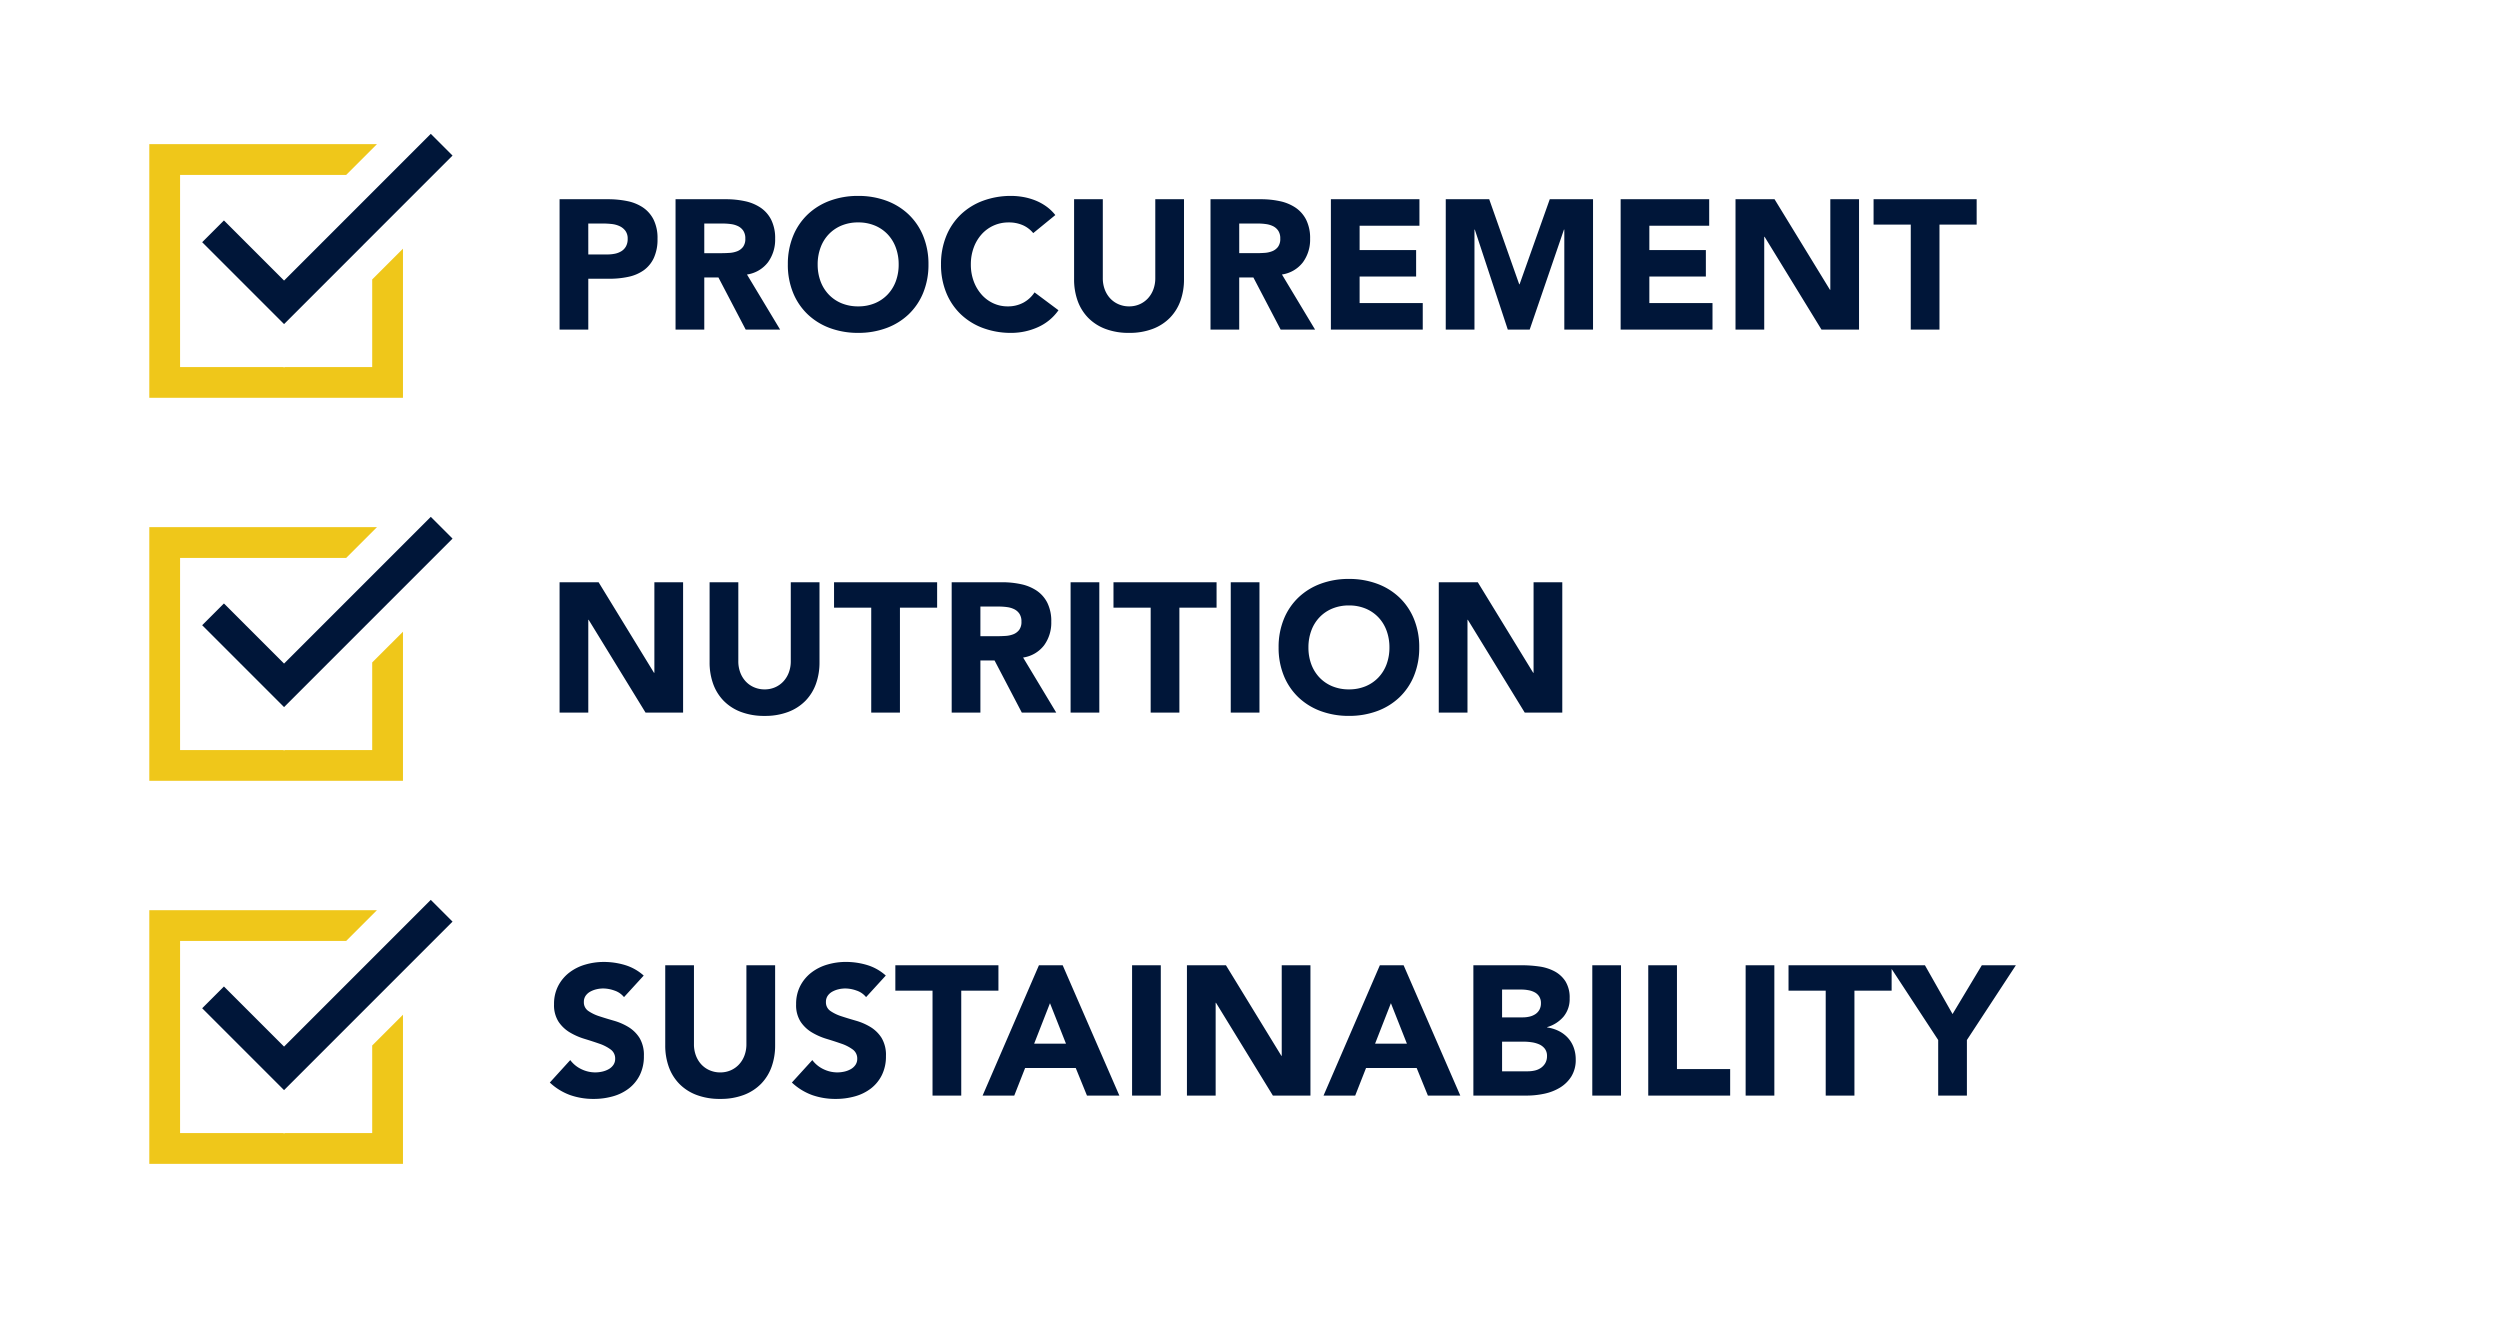 <svg xmlns="http://www.w3.org/2000/svg" width="842" height="447" viewBox="0 0 842 447"><g transform="translate(-8126 -949)"><rect width="842" height="447" transform="translate(8126 949)" fill="#fff" opacity="0"></rect><g transform="translate(992 -173)"><g transform="translate(7184.285 1167.075)"><path d="M0,1.674V87.11H85.436V36.885L75.072,47.247v29.5h-29.5l-.191.191-.191-.191H10.364V12.038H66.311L76.676,1.674Z" transform="translate(0 1.796)" fill="#efc71a"></path><path d="M85.588,0,36.168,49.42,15.919,29.172,8.59,36.5,36.168,64.08,92.915,7.327Z" transform="translate(9.215)" fill="#001639"></path></g><path d="M4.464-43.9H20.77a32.2,32.2,0,0,1,6.448.62,14.664,14.664,0,0,1,5.3,2.139,10.813,10.813,0,0,1,3.6,4.092,14.01,14.01,0,0,1,1.333,6.479,14.948,14.948,0,0,1-1.24,6.448,10.577,10.577,0,0,1-3.41,4.154,13.824,13.824,0,0,1-5.146,2.2,30.161,30.161,0,0,1-6.448.651H14.136V0H4.464Zm9.672,18.6h6.448a12.467,12.467,0,0,0,2.511-.248,6.686,6.686,0,0,0,2.17-.837A4.465,4.465,0,0,0,26.815-28,5.1,5.1,0,0,0,27.4-30.57a4.352,4.352,0,0,0-.775-2.7,5.153,5.153,0,0,0-1.984-1.581,8.492,8.492,0,0,0-2.7-.713,27.557,27.557,0,0,0-2.852-.155h-4.96ZM43.524-43.9H60.512a29.975,29.975,0,0,1,6.355.651,15.078,15.078,0,0,1,5.27,2.17,10.813,10.813,0,0,1,3.6,4.092A13.857,13.857,0,0,1,77.07-30.57a12.883,12.883,0,0,1-2.418,7.905,10.885,10.885,0,0,1-7.068,4.123L78.74,0H67.146L57.97-17.546H53.2V0H43.524ZM53.2-25.73h5.7q1.3,0,2.759-.093a8.643,8.643,0,0,0,2.635-.558,4.558,4.558,0,0,0,1.953-1.457,4.436,4.436,0,0,0,.775-2.79,4.632,4.632,0,0,0-.682-2.666,4.546,4.546,0,0,0-1.74-1.519,7.7,7.7,0,0,0-2.418-.713,19.725,19.725,0,0,0-2.666-.186H53.2Zm28.148,3.782A24.792,24.792,0,0,1,83.111-31.5a20.941,20.941,0,0,1,4.929-7.285,21.715,21.715,0,0,1,7.5-4.619,27.043,27.043,0,0,1,9.486-1.612,27.043,27.043,0,0,1,9.486,1.612,21.715,21.715,0,0,1,7.5,4.619,20.941,20.941,0,0,1,4.929,7.285,24.792,24.792,0,0,1,1.767,9.548,24.792,24.792,0,0,1-1.767,9.548,20.941,20.941,0,0,1-4.929,7.285,21.715,21.715,0,0,1-7.5,4.619,27.043,27.043,0,0,1-9.486,1.612A27.043,27.043,0,0,1,95.542-.5a21.715,21.715,0,0,1-7.5-4.619A20.941,20.941,0,0,1,83.111-12.4a24.792,24.792,0,0,1-1.767-9.548Zm10.044,0a16.1,16.1,0,0,0,.961,5.673,12.994,12.994,0,0,0,2.759,4.464,12.593,12.593,0,0,0,4.309,2.945,14.365,14.365,0,0,0,5.611,1.054,14.365,14.365,0,0,0,5.611-1.054,12.593,12.593,0,0,0,4.309-2.945,12.994,12.994,0,0,0,2.759-4.464,16.1,16.1,0,0,0,.961-5.673,16.172,16.172,0,0,0-.961-5.642,12.936,12.936,0,0,0-2.759-4.5,12.593,12.593,0,0,0-4.309-2.945,14.365,14.365,0,0,0-5.611-1.054,14.365,14.365,0,0,0-5.611,1.054,12.593,12.593,0,0,0-4.309,2.945,12.936,12.936,0,0,0-2.759,4.495,16.172,16.172,0,0,0-.965,5.642Zm72.6-10.54a9.485,9.485,0,0,0-3.5-2.666,11.656,11.656,0,0,0-4.8-.93,12.093,12.093,0,0,0-5.053,1.054,12.09,12.09,0,0,0-4.03,2.945,13.726,13.726,0,0,0-2.666,4.495,16.172,16.172,0,0,0-.961,5.642,16.1,16.1,0,0,0,.961,5.673,14.1,14.1,0,0,0,2.635,4.464,11.942,11.942,0,0,0,3.937,2.945,11.385,11.385,0,0,0,4.867,1.054,10.908,10.908,0,0,0,5.27-1.24,10.489,10.489,0,0,0,3.782-3.472l8.06,6.014a16.784,16.784,0,0,1-7.068,5.766,21.87,21.87,0,0,1-8.8,1.86,27.043,27.043,0,0,1-9.5-1.616,21.715,21.715,0,0,1-7.5-4.619A20.941,20.941,0,0,1,134.7-12.4a24.792,24.792,0,0,1-1.767-9.548A24.792,24.792,0,0,1,134.7-31.5a20.941,20.941,0,0,1,4.929-7.285,21.715,21.715,0,0,1,7.5-4.619,27.043,27.043,0,0,1,9.486-1.612,23.229,23.229,0,0,1,3.875.341,20.938,20.938,0,0,1,3.968,1.085,17.683,17.683,0,0,1,3.751,1.984,14.919,14.919,0,0,1,3.224,3.038ZM214.77-16.926a21.172,21.172,0,0,1-1.178,7.192,15.826,15.826,0,0,1-3.5,5.7,16.046,16.046,0,0,1-5.8,3.782,21.766,21.766,0,0,1-8,1.364,21.953,21.953,0,0,1-8.06-1.364,16.046,16.046,0,0,1-5.8-3.782,15.826,15.826,0,0,1-3.5-5.7,21.172,21.172,0,0,1-1.178-7.192V-43.9h9.672v26.6a10.689,10.689,0,0,0,.651,3.782,9.036,9.036,0,0,0,1.829,3.007,8.3,8.3,0,0,0,2.821,1.984,8.858,8.858,0,0,0,3.565.713,8.639,8.639,0,0,0,3.534-.713,8.386,8.386,0,0,0,2.79-1.984,9.036,9.036,0,0,0,1.829-3.007A10.688,10.688,0,0,0,205.1-17.3V-43.9h9.672ZM223.7-43.9h16.988a29.975,29.975,0,0,1,6.355.651,15.078,15.078,0,0,1,5.27,2.17,10.813,10.813,0,0,1,3.6,4.092,13.859,13.859,0,0,1,1.333,6.417,12.883,12.883,0,0,1-2.418,7.9,10.885,10.885,0,0,1-7.068,4.123L258.912,0H247.318l-9.176-17.546h-4.774V0H223.7Zm9.672,18.166h5.7q1.3,0,2.759-.093a8.643,8.643,0,0,0,2.635-.558,4.558,4.558,0,0,0,1.953-1.457,4.436,4.436,0,0,0,.775-2.79,4.632,4.632,0,0,0-.682-2.666,4.546,4.546,0,0,0-1.736-1.519,7.7,7.7,0,0,0-2.418-.713,19.725,19.725,0,0,0-2.666-.186h-6.324ZM264.244-43.9h29.822v8.928h-20.15v8.184H292.95v8.928H273.916v8.928h21.266V0H264.244Zm38.688,0h14.632L327.67-15.252h.124L337.962-43.9h14.57V0H342.86V-33.666h-.124L331.2,0h-7.378l-11.1-33.666H312.6V0h-9.672Zm58.9,0h29.822v8.928H371.5v8.184h19.034v8.928H371.5v8.928h21.27V0H361.832Zm38.688,0h13.144l18.662,30.5h.124V-43.9h9.672V0H429.474L410.316-31.248h-.124V0H400.52Zm59.024,8.556H447.02V-43.9h34.72v8.556H469.216V0h-9.672Z" transform="translate(7318 1233)" fill="#001639"></path></g><g transform="translate(992 -44)"><g transform="translate(7184.285 1167.075)"><path d="M0,1.674V87.11H85.436V36.885L75.072,47.247v29.5h-29.5l-.191.191-.191-.191H10.364V12.038H66.311L76.676,1.674Z" transform="translate(0 1.796)" fill="#efc71a"></path><path d="M85.588,0,36.168,49.42,15.919,29.172,8.59,36.5,36.168,64.08,92.915,7.327Z" transform="translate(9.215)" fill="#001639"></path></g><path d="M4.464-43.9H17.608L36.27-13.4h.124V-43.9h9.672V0H33.418L14.26-31.248h-.124V0H4.464ZM92.008-16.93a21.171,21.171,0,0,1-1.178,7.2,15.826,15.826,0,0,1-3.5,5.7,16.046,16.046,0,0,1-5.8,3.782,21.766,21.766,0,0,1-8,1.364A21.953,21.953,0,0,1,65.47-.252a16.046,16.046,0,0,1-5.8-3.782,15.826,15.826,0,0,1-3.5-5.7,21.171,21.171,0,0,1-1.178-7.192V-43.9h9.672v26.6a10.688,10.688,0,0,0,.651,3.782,9.035,9.035,0,0,0,1.829,3.007,8.305,8.305,0,0,0,2.821,1.984,8.858,8.858,0,0,0,3.565.713,8.639,8.639,0,0,0,3.534-.713,8.386,8.386,0,0,0,2.79-1.984,9.035,9.035,0,0,0,1.829-3.007,10.688,10.688,0,0,0,.651-3.782V-43.9h9.672ZM109.43-35.34H96.906V-43.9h34.72v8.556H119.1V0h-9.67Zm27.094-8.56h16.988a29.975,29.975,0,0,1,6.355.651,15.078,15.078,0,0,1,5.27,2.17,10.813,10.813,0,0,1,3.6,4.092,13.857,13.857,0,0,1,1.333,6.417,12.883,12.883,0,0,1-2.418,7.905,10.885,10.885,0,0,1-7.068,4.123L171.74,0H160.146L150.97-17.546H146.2V0h-9.672ZM146.2-25.73h5.7q1.3,0,2.759-.093a8.643,8.643,0,0,0,2.635-.558,4.558,4.558,0,0,0,1.953-1.457,4.436,4.436,0,0,0,.775-2.79,4.632,4.632,0,0,0-.682-2.666,4.546,4.546,0,0,0-1.736-1.519,7.7,7.7,0,0,0-2.418-.713,19.724,19.724,0,0,0-2.666-.186H146.2ZM176.576-43.9h9.672V0h-9.672Zm26.97,8.556H191.022V-43.9h34.72v8.556H213.218V0h-9.672Zm26.97-8.556h9.672V0h-9.672Zm16.12,21.948A24.792,24.792,0,0,1,248.4-31.5a20.941,20.941,0,0,1,4.929-7.285,21.714,21.714,0,0,1,7.5-4.619,27.043,27.043,0,0,1,9.486-1.612A27.043,27.043,0,0,1,279.8-43.4a21.714,21.714,0,0,1,7.5,4.619A20.941,20.941,0,0,1,292.23-31.5,24.791,24.791,0,0,1,294-21.948a24.791,24.791,0,0,1-1.767,9.548A20.942,20.942,0,0,1,287.3-5.115,21.714,21.714,0,0,1,279.8-.5a27.043,27.043,0,0,1-9.486,1.612A27.043,27.043,0,0,1,260.834-.5a21.714,21.714,0,0,1-7.5-4.619A20.941,20.941,0,0,1,248.4-12.4a24.792,24.792,0,0,1-1.764-9.548Zm10.044,0a16.1,16.1,0,0,0,.961,5.673,12.993,12.993,0,0,0,2.759,4.464,12.593,12.593,0,0,0,4.309,2.945,14.365,14.365,0,0,0,5.611,1.054,14.365,14.365,0,0,0,5.611-1.054,12.593,12.593,0,0,0,4.309-2.945,12.994,12.994,0,0,0,2.76-4.46,16.1,16.1,0,0,0,.961-5.673A16.172,16.172,0,0,0,283-27.59a12.937,12.937,0,0,0-2.759-4.495,12.593,12.593,0,0,0-4.309-2.945,14.365,14.365,0,0,0-5.611-1.054,14.365,14.365,0,0,0-5.611,1.054,12.593,12.593,0,0,0-4.309,2.945,12.936,12.936,0,0,0-2.759,4.495,16.172,16.172,0,0,0-.962,5.642ZM300.58-43.9h13.14l18.662,30.5h.124V-43.9h9.672V0H329.53L310.372-31.248h-.124V0h-9.672Z" transform="translate(7318 1233)" fill="#001639"></path></g><g transform="translate(992 85)"><g transform="translate(7184.285 1167.075)"><path d="M0,1.674V87.11H85.436V36.885L75.072,47.247v29.5h-29.5l-.191.191-.191-.191H10.364V12.038H66.311L76.676,1.674Z" transform="translate(0 1.796)" fill="#efc71a"></path><path d="M85.588,0,36.168,49.42,15.919,29.172,8.59,36.5,36.168,64.08,92.915,7.327Z" transform="translate(9.215)" fill="#001639"></path></g><path d="M26.164-33.17a6.888,6.888,0,0,0-3.193-2.2,11.443,11.443,0,0,0-3.813-.713,9.991,9.991,0,0,0-2.17.248,8.317,8.317,0,0,0-2.108.775,4.6,4.6,0,0,0-1.612,1.4,3.532,3.532,0,0,0-.62,2.108,3.494,3.494,0,0,0,1.488,3.038,14.091,14.091,0,0,0,3.751,1.8q2.263.744,4.867,1.488a20.054,20.054,0,0,1,4.867,2.108,11.522,11.522,0,0,1,3.751,3.658,11.149,11.149,0,0,1,1.488,6.13A14.112,14.112,0,0,1,31.5-6.944a12.959,12.959,0,0,1-3.689,4.526,15.7,15.7,0,0,1-5.4,2.666,23.7,23.7,0,0,1-6.479.868A23.5,23.5,0,0,1,8-.186,19.887,19.887,0,0,1,1.178-4.4L8.06-11.966A10.046,10.046,0,0,0,11.811-8.9a10.708,10.708,0,0,0,4.681,1.085,10.591,10.591,0,0,0,2.387-.279,7.775,7.775,0,0,0,2.17-.837,4.68,4.68,0,0,0,1.55-1.426,3.556,3.556,0,0,0,.589-2.046,3.712,3.712,0,0,0-1.519-3.131,14,14,0,0,0-3.813-1.953q-2.294-.8-4.956-1.613a22.274,22.274,0,0,1-4.96-2.17,11.953,11.953,0,0,1-3.813-3.6A10.289,10.289,0,0,1,2.6-30.752a13.186,13.186,0,0,1,1.4-6.2,13.451,13.451,0,0,1,3.72-4.464,16.172,16.172,0,0,1,5.363-2.7,21.952,21.952,0,0,1,6.262-.9,24.622,24.622,0,0,1,7.192,1.054A16.588,16.588,0,0,1,32.8-40.424Zm50.9,16.244a21.171,21.171,0,0,1-1.178,7.192,15.826,15.826,0,0,1-3.5,5.7,16.046,16.046,0,0,1-5.8,3.782,21.766,21.766,0,0,1-8,1.364A21.953,21.953,0,0,1,50.53-.248a16.046,16.046,0,0,1-5.8-3.782,15.826,15.826,0,0,1-3.5-5.7,21.171,21.171,0,0,1-1.178-7.192V-43.9h9.672v26.6a10.688,10.688,0,0,0,.651,3.782A9.035,9.035,0,0,0,52.2-10.509a8.3,8.3,0,0,0,2.821,1.984,8.858,8.858,0,0,0,3.565.713,8.639,8.639,0,0,0,3.534-.713,8.386,8.386,0,0,0,2.79-1.984,9.035,9.035,0,0,0,1.829-3.007A10.688,10.688,0,0,0,67.39-17.3V-43.9h9.672Zm30.63-16.244a6.888,6.888,0,0,0-3.193-2.2,11.443,11.443,0,0,0-3.813-.713,9.991,9.991,0,0,0-2.17.248,8.317,8.317,0,0,0-2.108.775,4.6,4.6,0,0,0-1.612,1.4,3.532,3.532,0,0,0-.62,2.108,3.494,3.494,0,0,0,1.488,3.038,14.091,14.091,0,0,0,3.751,1.8q2.263.744,4.867,1.488a20.054,20.054,0,0,1,4.867,2.108A11.522,11.522,0,0,1,112.9-19.46a11.149,11.149,0,0,1,1.488,6.138,14.112,14.112,0,0,1-1.364,6.386,12.959,12.959,0,0,1-3.689,4.526A15.7,15.7,0,0,1,103.943.248a23.7,23.7,0,0,1-6.479.868,23.5,23.5,0,0,1-7.936-1.3A19.887,19.887,0,0,1,82.708-4.4l6.882-7.564A10.046,10.046,0,0,0,93.341-8.9a10.708,10.708,0,0,0,4.681,1.085,10.59,10.59,0,0,0,2.387-.279,7.775,7.775,0,0,0,2.17-.837,4.68,4.68,0,0,0,1.55-1.426,3.556,3.556,0,0,0,.589-2.046,3.712,3.712,0,0,0-1.519-3.131,14,14,0,0,0-3.813-1.953q-2.294-.806-4.96-1.612a22.274,22.274,0,0,1-4.96-2.17,11.953,11.953,0,0,1-3.813-3.6,10.289,10.289,0,0,1-1.519-5.89,13.186,13.186,0,0,1,1.4-6.2,13.451,13.451,0,0,1,3.72-4.464,16.172,16.172,0,0,1,5.363-2.7,21.952,21.952,0,0,1,6.262-.9,24.621,24.621,0,0,1,7.192,1.054,16.588,16.588,0,0,1,6.262,3.534Zm22.382-2.17H117.552V-43.9h34.72v8.556H139.748V0h-9.672Zm35.836-8.56h8L193.006,0H182.094l-3.782-9.3h-17.05L157.6,0H146.94Zm3.72,12.772L164.3-17.484h10.726ZM197.284-43.9h9.672V0h-9.672Zm18.476,0H228.9l18.662,30.5h.124V-43.9h9.672V0H244.714L225.556-31.248h-.124V0H215.76Zm64.976,0h8L307.83,0H296.918l-3.782-9.3h-17.05L272.428,0H261.764Zm3.72,12.772-5.332,13.64H289.85ZM312.232-43.9H328.6a41.364,41.364,0,0,1,5.73.4,15.665,15.665,0,0,1,5.182,1.613,9.913,9.913,0,0,1,3.72,3.379,10.357,10.357,0,0,1,1.426,5.766,9.206,9.206,0,0,1-2.077,6.169,11.421,11.421,0,0,1-5.487,3.5v.124a12.524,12.524,0,0,1,3.937,1.209,10.515,10.515,0,0,1,3.038,2.294,9.772,9.772,0,0,1,1.953,3.255,11.436,11.436,0,0,1,.682,3.968,10.551,10.551,0,0,1-1.488,5.8,11.7,11.7,0,0,1-3.844,3.751,16.858,16.858,0,0,1-5.3,2.046,28.375,28.375,0,0,1-5.859.62h-17.98ZM321.9-26.35h7.006a9.846,9.846,0,0,0,2.2-.248,6.087,6.087,0,0,0,1.953-.806,4.2,4.2,0,0,0,1.4-1.488,4.458,4.458,0,0,0,.527-2.232,4.049,4.049,0,0,0-.589-2.263,4.1,4.1,0,0,0-1.519-1.4,7.238,7.238,0,0,0-2.108-.713,12.653,12.653,0,0,0-2.294-.217H321.9Zm0,18.166h8.68a10.686,10.686,0,0,0,2.263-.248A5.987,5.987,0,0,0,334.92-9.3a4.936,4.936,0,0,0,1.519-1.612,4.658,4.658,0,0,0,.589-2.418,3.877,3.877,0,0,0-.775-2.511A4.914,4.914,0,0,0,334.3-17.3a10,10,0,0,0-2.542-.682,18.886,18.886,0,0,0-2.542-.186H321.9ZM352.284-43.9h9.672V0h-9.672Zm18.848,0H380.8V-8.928h17.918V0h-27.59Zm32.8,0H413.6V0h-9.67ZM430.9-35.34H418.376V-43.9H453.1v8.556H440.572V0H430.9Zm37.882,16.616L452.29-43.9h12.028l9.3,16.43,9.858-16.43h11.47L478.454-18.724V0h-9.672Z" transform="translate(7318 1233)" fill="#001639"></path></g></g></svg>